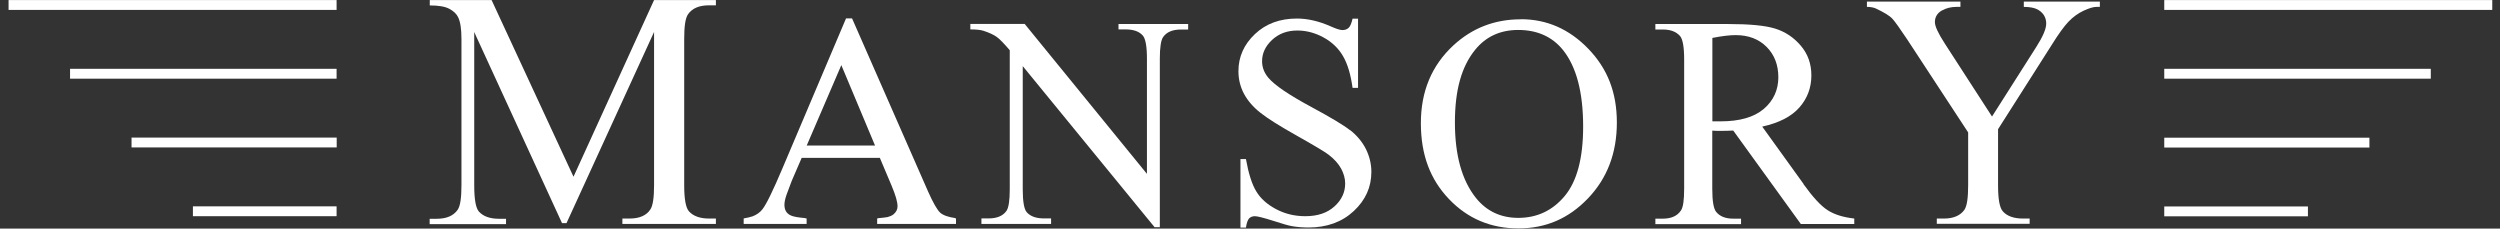 <?xml version="1.0" encoding="utf-8"?>
<svg xmlns="http://www.w3.org/2000/svg" fill="none" height="16" viewBox="0 0 175 16" width="175">
<rect x="0" y="0" width="175" height="16" fill="#333333" stroke="none"/>
<path d="M66.873 15.267C66.379 15.196 66.019 15.071 65.807 14.883C65.603 14.687 65.313 14.193 64.96 13.393L59.645 1.29H59.222L54.777 11.771C54.111 13.346 53.64 14.311 53.366 14.655C53.194 14.875 52.966 15.032 52.684 15.142C52.512 15.196 52.308 15.251 52.057 15.29V15.675H56.463V15.29C56.463 15.29 56.4 15.29 56.368 15.283V15.267C55.875 15.228 55.53 15.165 55.349 15.079C55.051 14.938 54.91 14.695 54.91 14.334C54.91 14.154 54.957 13.911 55.067 13.605C55.122 13.448 55.24 13.127 55.42 12.664L56.118 11.05H61.589L62.413 13.001C62.687 13.652 62.828 14.13 62.828 14.436C62.828 14.663 62.734 14.851 62.53 15.016C62.436 15.087 62.303 15.149 62.13 15.196C61.942 15.228 61.723 15.251 61.456 15.275V15.29C61.456 15.29 61.417 15.29 61.401 15.29V15.675H66.92V15.29C66.92 15.29 66.897 15.29 66.873 15.29V15.267ZM56.47 10.187L58.893 4.559L61.252 10.187H56.47Z" fill="white"/>
<path d="M23.561 0.004H0.6V0.694H23.561V0.004Z" fill="white"/>
<path d="M23.561 4.817H4.904V5.507H23.561V4.817Z" fill="white"/>
<path d="M23.569 9.631H9.208V10.32H23.569V9.631Z" fill="white"/>
<path d="M23.561 14.444H13.504V15.134H23.561V14.444Z" fill="white"/>
<path d="M174.459 0.004H151.498V0.694H174.459V0.004Z" fill="white"/>
<path d="M170.155 4.817H151.498V5.507H170.155V4.817Z" fill="white"/>
<path d="M165.859 9.639H151.498V10.328H165.859V9.639Z" fill="white"/>
<path d="M161.555 14.452H151.498V15.142H161.555V14.452Z" fill="white"/>
<path d="M40.157 12.398L34.411 0.004H30.084V0.38C30.703 0.38 31.157 0.459 31.448 0.615C31.745 0.772 31.957 0.968 32.067 1.203C32.224 1.517 32.302 2.019 32.302 2.732V12.97C32.302 13.864 32.216 14.428 32.035 14.687C31.745 15.102 31.259 15.314 30.577 15.314H30.076V15.69H35.422V15.314H34.92C34.293 15.314 33.823 15.142 33.525 14.812C33.305 14.562 33.196 13.958 33.196 12.97V2.238L33.297 2.466L39.342 15.62H39.655L45.785 2.238V12.954C45.785 13.848 45.699 14.413 45.519 14.671C45.245 15.087 44.751 15.298 44.069 15.298H43.567V15.675H50.113V15.298H49.627C49 15.298 48.529 15.126 48.231 14.797C48.004 14.546 47.894 13.942 47.894 12.954V2.716C47.894 1.815 47.98 1.258 48.161 1C48.451 0.584 48.937 0.372 49.627 0.372H50.113V0.004H45.785L40.133 12.398H40.157Z" fill="white"/>
<path d="M78.303 2.058H78.789C79.338 2.058 79.745 2.199 79.996 2.489C80.184 2.701 80.286 3.242 80.286 4.096V12.171L71.726 1.674H67.924V2.058C68.331 2.058 68.629 2.089 68.833 2.152C69.241 2.285 69.546 2.426 69.758 2.575C69.97 2.724 70.275 3.038 70.683 3.516V13.252C70.683 14.036 70.605 14.538 70.456 14.757C70.205 15.118 69.781 15.29 69.186 15.29H68.7V15.675H73.576V15.29H73.082C72.541 15.29 72.133 15.149 71.875 14.859C71.686 14.648 71.592 14.107 71.592 13.252V4.629L80.819 15.902H81.188V4.104C81.188 3.32 81.266 2.818 81.415 2.599C81.666 2.238 82.081 2.066 82.677 2.066H83.171V1.682H78.295V2.066L78.303 2.058Z" fill="white"/>
<path d="M126.248 12.876L123.355 8.862C124.531 8.604 125.401 8.157 125.958 7.522C126.514 6.887 126.796 6.142 126.796 5.28C126.796 4.472 126.553 3.783 126.059 3.202C125.566 2.622 124.97 2.223 124.264 2.003C123.559 1.784 122.461 1.682 120.98 1.682H115.876V2.066H116.402C116.935 2.066 117.327 2.215 117.601 2.52C117.789 2.732 117.891 3.281 117.891 4.159V13.205C117.891 14.005 117.82 14.507 117.671 14.726C117.421 15.11 116.997 15.306 116.402 15.306H115.876V15.69H121.873V15.306H121.325C120.799 15.306 120.407 15.157 120.149 14.852C119.953 14.64 119.859 14.091 119.859 13.213V9.145C119.968 9.145 120.078 9.16 120.18 9.16C120.282 9.16 120.376 9.16 120.47 9.16C120.69 9.16 120.98 9.16 121.325 9.137L126.059 15.682H129.799V15.298C129.038 15.212 128.419 15.024 127.941 14.718C127.463 14.413 126.898 13.801 126.24 12.884M120.439 8.494C120.376 8.494 120.298 8.494 120.204 8.494C120.109 8.494 119.992 8.494 119.866 8.494V2.654C120.548 2.52 121.089 2.458 121.489 2.458C122.391 2.458 123.112 2.732 123.661 3.281C124.209 3.83 124.484 4.543 124.484 5.413C124.484 6.283 124.147 7.044 123.465 7.624C122.783 8.204 121.779 8.494 120.447 8.494" fill="white"/>
<path d="M106.453 1.352C104.619 1.352 103.051 1.964 101.734 3.179C100.221 4.582 99.461 6.393 99.461 8.619C99.461 10.846 100.119 12.563 101.428 13.934C102.738 15.306 104.36 15.988 106.289 15.988C108.217 15.988 109.816 15.291 111.165 13.88C112.505 12.476 113.18 10.713 113.18 8.58C113.18 6.448 112.513 4.794 111.181 3.414C109.848 2.034 108.272 1.345 106.461 1.345M109.534 13.715C108.68 14.742 107.59 15.251 106.281 15.251C105.05 15.251 104.055 14.781 103.31 13.848C102.33 12.617 101.844 10.861 101.844 8.572C101.844 6.283 102.314 4.653 103.255 3.493C104.008 2.56 105.019 2.097 106.273 2.097C107.606 2.097 108.656 2.568 109.409 3.5C110.35 4.676 110.82 6.464 110.82 8.862C110.82 11.073 110.389 12.688 109.534 13.715Z" fill="white"/>
<path d="M94.522 9.129C94.044 8.753 93.15 8.22 91.841 7.514C90.234 6.652 89.223 5.962 88.792 5.452C88.494 5.1 88.345 4.715 88.345 4.284C88.345 3.728 88.58 3.226 89.043 2.795C89.513 2.356 90.101 2.136 90.814 2.136C91.449 2.136 92.061 2.301 92.649 2.622C93.237 2.944 93.699 3.383 94.013 3.932C94.334 4.48 94.553 5.225 94.679 6.15H95.063V1.305H94.679C94.608 1.627 94.514 1.846 94.405 1.948C94.287 2.058 94.146 2.105 93.966 2.105C93.809 2.105 93.534 2.019 93.15 1.846C92.319 1.478 91.528 1.298 90.783 1.298C89.591 1.298 88.611 1.658 87.843 2.387C87.075 3.116 86.691 3.979 86.691 4.982C86.691 5.562 86.824 6.087 87.083 6.573C87.341 7.052 87.725 7.498 88.235 7.898C88.737 8.298 89.591 8.831 90.791 9.505C91.99 10.179 92.719 10.618 92.993 10.822C93.393 11.128 93.683 11.449 93.879 11.802C94.067 12.155 94.162 12.5 94.162 12.845C94.162 13.464 93.911 13.997 93.409 14.452C92.907 14.906 92.233 15.134 91.371 15.134C90.626 15.134 89.944 14.969 89.325 14.64C88.705 14.311 88.235 13.895 87.937 13.393C87.631 12.892 87.396 12.139 87.216 11.136H86.832V15.933H87.216C87.263 15.612 87.341 15.393 87.436 15.291C87.537 15.189 87.671 15.134 87.843 15.134C88.016 15.134 88.447 15.243 89.121 15.455C89.795 15.675 90.234 15.8 90.446 15.832C90.806 15.894 91.183 15.925 91.59 15.925C92.884 15.925 93.942 15.541 94.765 14.773C95.588 14.005 95.996 13.096 95.996 12.029C95.996 11.473 95.863 10.94 95.612 10.43C95.353 9.921 94.985 9.482 94.507 9.105" fill="white"/>
<path d="M141.66 0.482C142.052 0.482 142.357 0.537 142.561 0.631C142.781 0.733 142.945 0.874 143.063 1.047C143.18 1.227 143.235 1.423 143.235 1.65C143.235 2.019 143.008 2.552 142.538 3.289L139.441 8.157L136.149 3.069C135.67 2.332 135.443 1.838 135.443 1.548C135.443 1.196 135.608 0.921 135.921 0.741C136.227 0.569 136.572 0.482 136.94 0.482H137.23V0.114H130.685V0.482C130.959 0.482 131.171 0.529 131.32 0.6C131.9 0.874 132.268 1.102 132.456 1.298C132.637 1.494 132.974 1.964 133.491 2.74L137.771 9.27V12.97C137.771 13.864 137.685 14.421 137.513 14.679C137.23 15.087 136.744 15.299 136.07 15.299H135.576V15.667H142.075V15.299H141.62C140.978 15.299 140.499 15.134 140.201 14.797C139.974 14.546 139.864 13.95 139.864 12.97V9.043L143.627 3.132C144.09 2.387 144.482 1.846 144.795 1.517C145.109 1.188 145.469 0.929 145.854 0.749C146.238 0.569 146.543 0.482 146.747 0.482H146.99V0.114H141.667V0.482H141.66Z" fill="white"/>
</svg>